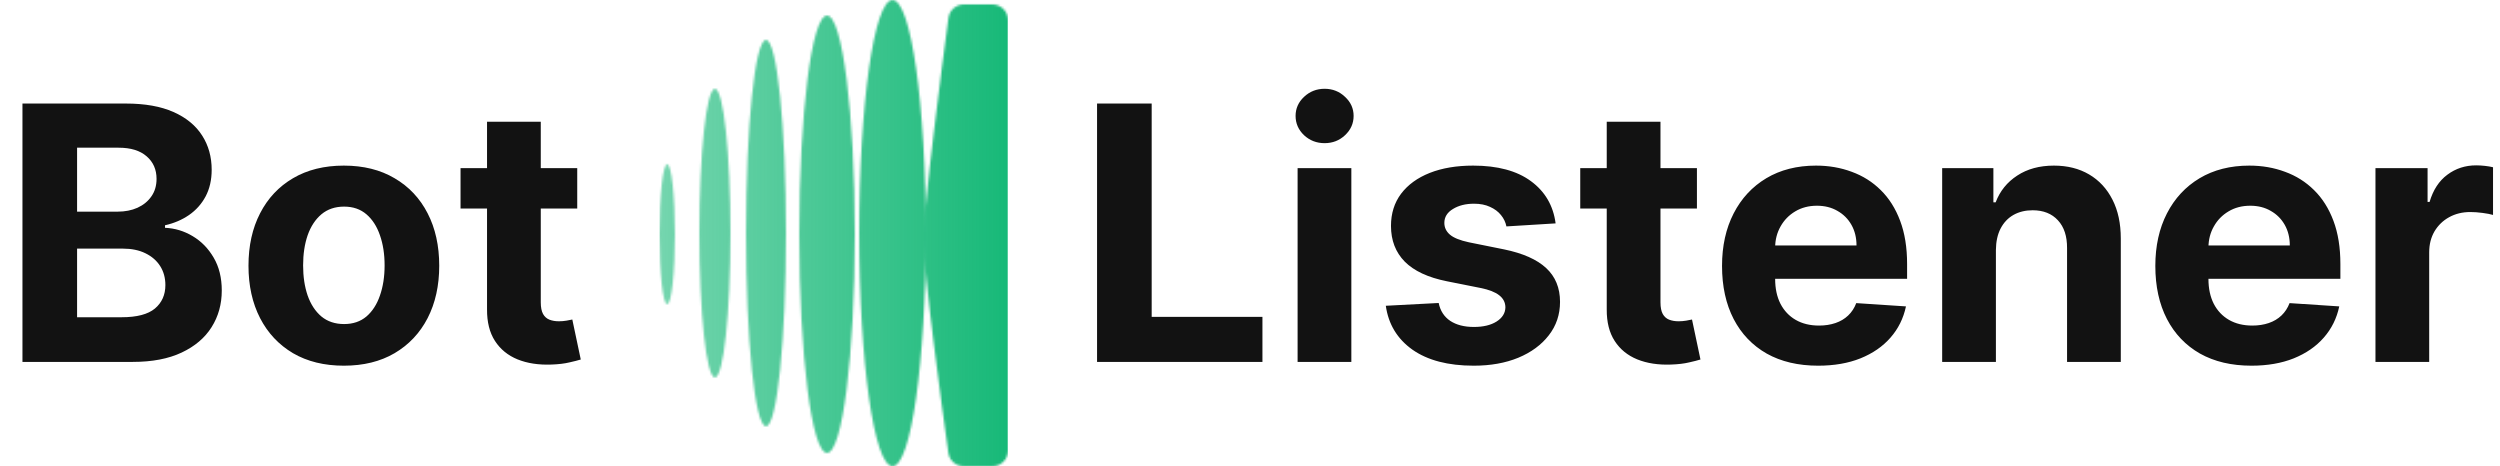 <svg xmlns="http://www.w3.org/2000/svg" width="1126" height="210" viewBox="0 0 1126 210" fill="none"><path d="M10.114 163V46.636H56.705C65.265 46.636 72.405 47.905 78.125 50.443C83.845 52.981 88.144 56.504 91.023 61.011C93.901 65.481 95.341 70.633 95.341 76.466C95.341 81.011 94.432 85.008 92.614 88.454C90.796 91.864 88.296 94.667 85.114 96.864C81.97 99.023 78.371 100.557 74.318 101.466V102.602C78.75 102.792 82.898 104.042 86.761 106.352C90.663 108.663 93.826 111.902 96.25 116.068C98.674 120.197 99.886 125.121 99.886 130.841C99.886 137.015 98.352 142.527 95.284 147.375C92.254 152.186 87.765 155.992 81.818 158.795C75.871 161.598 68.542 163 59.83 163H10.114ZM34.716 142.886H54.773C61.629 142.886 66.629 141.58 69.773 138.966C72.917 136.314 74.489 132.792 74.489 128.398C74.489 125.178 73.712 122.337 72.159 119.875C70.606 117.413 68.39 115.481 65.511 114.08C62.67 112.678 59.28 111.977 55.341 111.977H34.716V142.886ZM34.716 95.329H52.955C56.326 95.329 59.318 94.742 61.932 93.568C64.583 92.356 66.667 90.651 68.182 88.454C69.735 86.258 70.511 83.625 70.511 80.557C70.511 76.352 69.015 72.962 66.023 70.386C63.068 67.811 58.864 66.523 53.409 66.523H34.716V95.329ZM154.872 164.705C146.046 164.705 138.414 162.83 131.974 159.08C125.573 155.292 120.63 150.027 117.145 143.284C113.66 136.504 111.918 128.644 111.918 119.705C111.918 110.689 113.66 102.811 117.145 96.068C120.63 89.288 125.573 84.023 131.974 80.273C138.414 76.485 146.046 74.591 154.872 74.591C163.698 74.591 171.312 76.485 177.713 80.273C184.152 84.023 189.115 89.288 192.599 96.068C196.084 102.811 197.827 110.689 197.827 119.705C197.827 128.644 196.084 136.504 192.599 143.284C189.115 150.027 184.152 155.292 177.713 159.08C171.312 162.83 163.698 164.705 154.872 164.705ZM154.986 145.955C159.001 145.955 162.353 144.818 165.043 142.545C167.732 140.235 169.759 137.091 171.122 133.114C172.524 129.136 173.224 124.61 173.224 119.534C173.224 114.458 172.524 109.932 171.122 105.955C169.759 101.977 167.732 98.833 165.043 96.523C162.353 94.212 159.001 93.057 154.986 93.057C150.933 93.057 147.524 94.212 144.759 96.523C142.031 98.833 139.967 101.977 138.565 105.955C137.202 109.932 136.52 114.458 136.52 119.534C136.52 124.61 137.202 129.136 138.565 133.114C139.967 137.091 142.031 140.235 144.759 142.545C147.524 144.818 150.933 145.955 154.986 145.955ZM259.986 75.727V93.909H207.429V75.727H259.986ZM219.361 54.818H243.565V136.182C243.565 138.417 243.906 140.159 244.588 141.409C245.27 142.621 246.217 143.473 247.429 143.966C248.679 144.458 250.118 144.705 251.747 144.705C252.884 144.705 254.02 144.61 255.156 144.42C256.293 144.193 257.164 144.023 257.77 143.909L261.577 161.92C260.365 162.299 258.66 162.735 256.463 163.227C254.266 163.758 251.596 164.08 248.452 164.193C242.618 164.42 237.505 163.644 233.111 161.864C228.755 160.083 225.365 157.318 222.94 153.568C220.516 149.818 219.323 145.083 219.361 139.364V54.818Z" fill="#121212"></path><mask id="mask0_86_48" style="mask-type:alpha" maskUnits="userSpaceOnUse" x="297" y="0" width="157" height="210"><ellipse cx="7" cy="65" rx="7" ry="65" transform="matrix(-1 0 0 1 329 40)" fill="#4649FF"></ellipse><ellipse cx="3.5" cy="31.5" rx="3.5" ry="31.5" transform="matrix(-1 0 0 1 304 74)" fill="#4649FF"></ellipse><ellipse cx="9" cy="87" rx="9" ry="87" transform="matrix(-1 0 0 1 354 18)" fill="#4649FF"></ellipse><ellipse cx="12.5" cy="98.5" rx="12.5" ry="98.5" transform="matrix(-1 0 0 1 385 7)" fill="#4649FF"></ellipse><ellipse cx="15" cy="105" rx="15" ry="105" transform="matrix(-1 0 0 1 417 0)" fill="#4649FF"></ellipse><path d="M454 9C454 5.134 450.866 2 447 2H434.106C430.607 2 427.649 4.567 427.183 8.034C424.48 28.138 416 92.448 416 108C416 123.494 424.417 184.577 427.152 204.022C427.637 207.469 430.585 210 434.066 210H447C450.866 210 454 206.866 454 203V9Z" fill="#4649FF"></path></mask><g mask="url(#mask0_86_48)"><rect x="297" width="157" height="210" fill="url(#paint0_linear_86_48)"></rect></g><path d="M494.114 163V46.636H518.716V142.716H568.602V163H494.114ZM584.44 163V75.727H608.645V163H584.44ZM596.599 64.477C593.001 64.477 589.914 63.284 587.338 60.898C584.8 58.474 583.531 55.576 583.531 52.205C583.531 48.871 584.8 46.011 587.338 43.625C589.914 41.201 593.001 39.989 596.599 39.989C600.198 39.989 603.266 41.201 605.804 43.625C608.38 46.011 609.668 48.871 609.668 52.205C609.668 55.576 608.38 58.474 605.804 60.898C603.266 63.284 600.198 64.477 596.599 64.477ZM700.648 100.614L678.489 101.977C678.11 100.083 677.295 98.379 676.045 96.864C674.795 95.311 673.148 94.079 671.102 93.171C669.095 92.224 666.689 91.75 663.886 91.75C660.136 91.75 656.973 92.546 654.398 94.136C651.822 95.689 650.534 97.773 650.534 100.386C650.534 102.47 651.367 104.231 653.034 105.67C654.701 107.11 657.561 108.265 661.614 109.136L677.409 112.318C685.894 114.061 692.22 116.864 696.386 120.727C700.553 124.591 702.636 129.667 702.636 135.955C702.636 141.674 700.951 146.693 697.58 151.011C694.246 155.33 689.663 158.701 683.83 161.125C678.034 163.511 671.348 164.705 663.773 164.705C652.22 164.705 643.015 162.299 636.159 157.489C629.341 152.64 625.345 146.049 624.17 137.716L647.977 136.466C648.697 139.989 650.439 142.678 653.205 144.534C655.97 146.352 659.511 147.261 663.83 147.261C668.072 147.261 671.481 146.447 674.057 144.818C676.67 143.152 677.996 141.011 678.034 138.398C677.996 136.201 677.068 134.402 675.25 133C673.432 131.561 670.629 130.462 666.841 129.705L651.727 126.693C643.205 124.989 636.86 122.034 632.693 117.83C628.564 113.625 626.5 108.265 626.5 101.75C626.5 96.144 628.015 91.314 631.045 87.261C634.114 83.208 638.413 80.083 643.943 77.886C649.511 75.689 656.027 74.591 663.489 74.591C674.511 74.591 683.186 76.921 689.511 81.579C695.875 86.239 699.587 92.583 700.648 100.614ZM764.298 75.727V93.909H711.741V75.727H764.298ZM723.673 54.818H747.878V136.182C747.878 138.417 748.219 140.159 748.901 141.409C749.582 142.621 750.529 143.473 751.741 143.966C752.991 144.458 754.431 144.705 756.06 144.705C757.196 144.705 758.332 144.61 759.469 144.42C760.605 144.193 761.476 144.023 762.082 143.909L765.889 161.92C764.677 162.299 762.973 162.735 760.776 163.227C758.579 163.758 755.908 164.08 752.764 164.193C746.931 164.42 741.817 163.644 737.423 161.864C733.067 160.083 729.677 157.318 727.253 153.568C724.829 149.818 723.635 145.083 723.673 139.364V54.818ZM818.901 164.705C809.923 164.705 802.196 162.886 795.719 159.25C789.279 155.576 784.317 150.386 780.832 143.682C777.348 136.939 775.605 128.966 775.605 119.761C775.605 110.784 777.348 102.905 780.832 96.125C784.317 89.345 789.223 84.061 795.548 80.273C801.912 76.485 809.374 74.591 817.935 74.591C823.692 74.591 829.052 75.519 834.014 77.375C839.014 79.193 843.37 81.939 847.082 85.614C850.832 89.288 853.749 93.909 855.832 99.477C857.916 105.008 858.957 111.485 858.957 118.909V125.557H785.264V110.557H836.173C836.173 107.072 835.416 103.985 833.901 101.295C832.385 98.606 830.283 96.504 827.594 94.989C824.942 93.436 821.855 92.659 818.332 92.659C814.658 92.659 811.401 93.511 808.56 95.216C805.757 96.883 803.56 99.136 801.969 101.977C800.378 104.78 799.563 107.905 799.526 111.352V125.614C799.526 129.932 800.321 133.663 801.912 136.807C803.541 139.951 805.832 142.375 808.787 144.08C811.741 145.784 815.245 146.636 819.298 146.636C821.988 146.636 824.45 146.258 826.685 145.5C828.92 144.742 830.832 143.606 832.423 142.091C834.014 140.576 835.226 138.72 836.06 136.523L858.446 138C857.31 143.379 854.98 148.076 851.457 152.091C847.973 156.068 843.465 159.174 837.935 161.409C832.442 163.606 826.098 164.705 818.901 164.705ZM898.957 112.545V163H874.753V75.727H897.821V91.125H898.844C900.776 86.049 904.014 82.034 908.56 79.079C913.105 76.087 918.616 74.591 925.094 74.591C931.154 74.591 936.438 75.917 940.946 78.568C945.454 81.22 948.957 85.008 951.457 89.932C953.957 94.818 955.207 100.652 955.207 107.432V163H931.003V111.75C931.041 106.409 929.677 102.242 926.912 99.25C924.147 96.22 920.34 94.704 915.491 94.704C912.234 94.704 909.355 95.405 906.855 96.807C904.393 98.208 902.461 100.254 901.06 102.943C899.696 105.595 898.995 108.795 898.957 112.545ZM1014.06 164.705C1005.08 164.705 997.352 162.886 990.875 159.25C984.436 155.576 979.473 150.386 975.989 143.682C972.504 136.939 970.761 128.966 970.761 119.761C970.761 110.784 972.504 102.905 975.989 96.125C979.473 89.345 984.379 84.061 990.705 80.273C997.068 76.485 1004.53 74.591 1013.09 74.591C1018.85 74.591 1024.21 75.519 1029.17 77.375C1034.17 79.193 1038.53 81.939 1042.24 85.614C1045.99 89.288 1048.91 93.909 1050.99 99.477C1053.07 105.008 1054.11 111.485 1054.11 118.909V125.557H980.42V110.557H1031.33C1031.33 107.072 1030.57 103.985 1029.06 101.295C1027.54 98.606 1025.44 96.504 1022.75 94.989C1020.1 93.436 1017.01 92.659 1013.49 92.659C1009.81 92.659 1006.56 93.511 1003.72 95.216C1000.91 96.883 998.716 99.136 997.125 101.977C995.534 104.78 994.72 107.905 994.682 111.352V125.614C994.682 129.932 995.477 133.663 997.068 136.807C998.697 139.951 1000.99 142.375 1003.94 144.08C1006.9 145.784 1010.4 146.636 1014.45 146.636C1017.14 146.636 1019.61 146.258 1021.84 145.5C1024.08 144.742 1025.99 143.606 1027.58 142.091C1029.17 140.576 1030.38 138.72 1031.22 136.523L1053.6 138C1052.47 143.379 1050.14 148.076 1046.61 152.091C1043.13 156.068 1038.62 159.174 1033.09 161.409C1027.6 163.606 1021.25 164.705 1014.06 164.705ZM1069.91 163V75.727H1093.38V90.954H1094.28C1095.88 85.538 1098.55 81.447 1102.3 78.682C1106.05 75.879 1110.36 74.477 1115.25 74.477C1116.46 74.477 1117.77 74.553 1119.17 74.704C1120.57 74.856 1121.8 75.064 1122.86 75.329V96.807C1121.73 96.466 1120.16 96.163 1118.15 95.898C1116.14 95.633 1114.3 95.5 1112.64 95.5C1109.08 95.5 1105.89 96.276 1103.09 97.829C1100.33 99.345 1098.13 101.466 1096.5 104.193C1094.91 106.92 1094.11 110.064 1094.11 113.625V163H1069.91Z" fill="#121212"></path><defs><linearGradient id="paint0_linear_86_48" x1="454" y1="105" x2="297" y2="105" gradientUnits="userSpaceOnUse"><stop stop-color="#17B978"></stop><stop offset="1" stop-color="#17B978" stop-opacity="0.6"></stop></linearGradient></defs></svg>